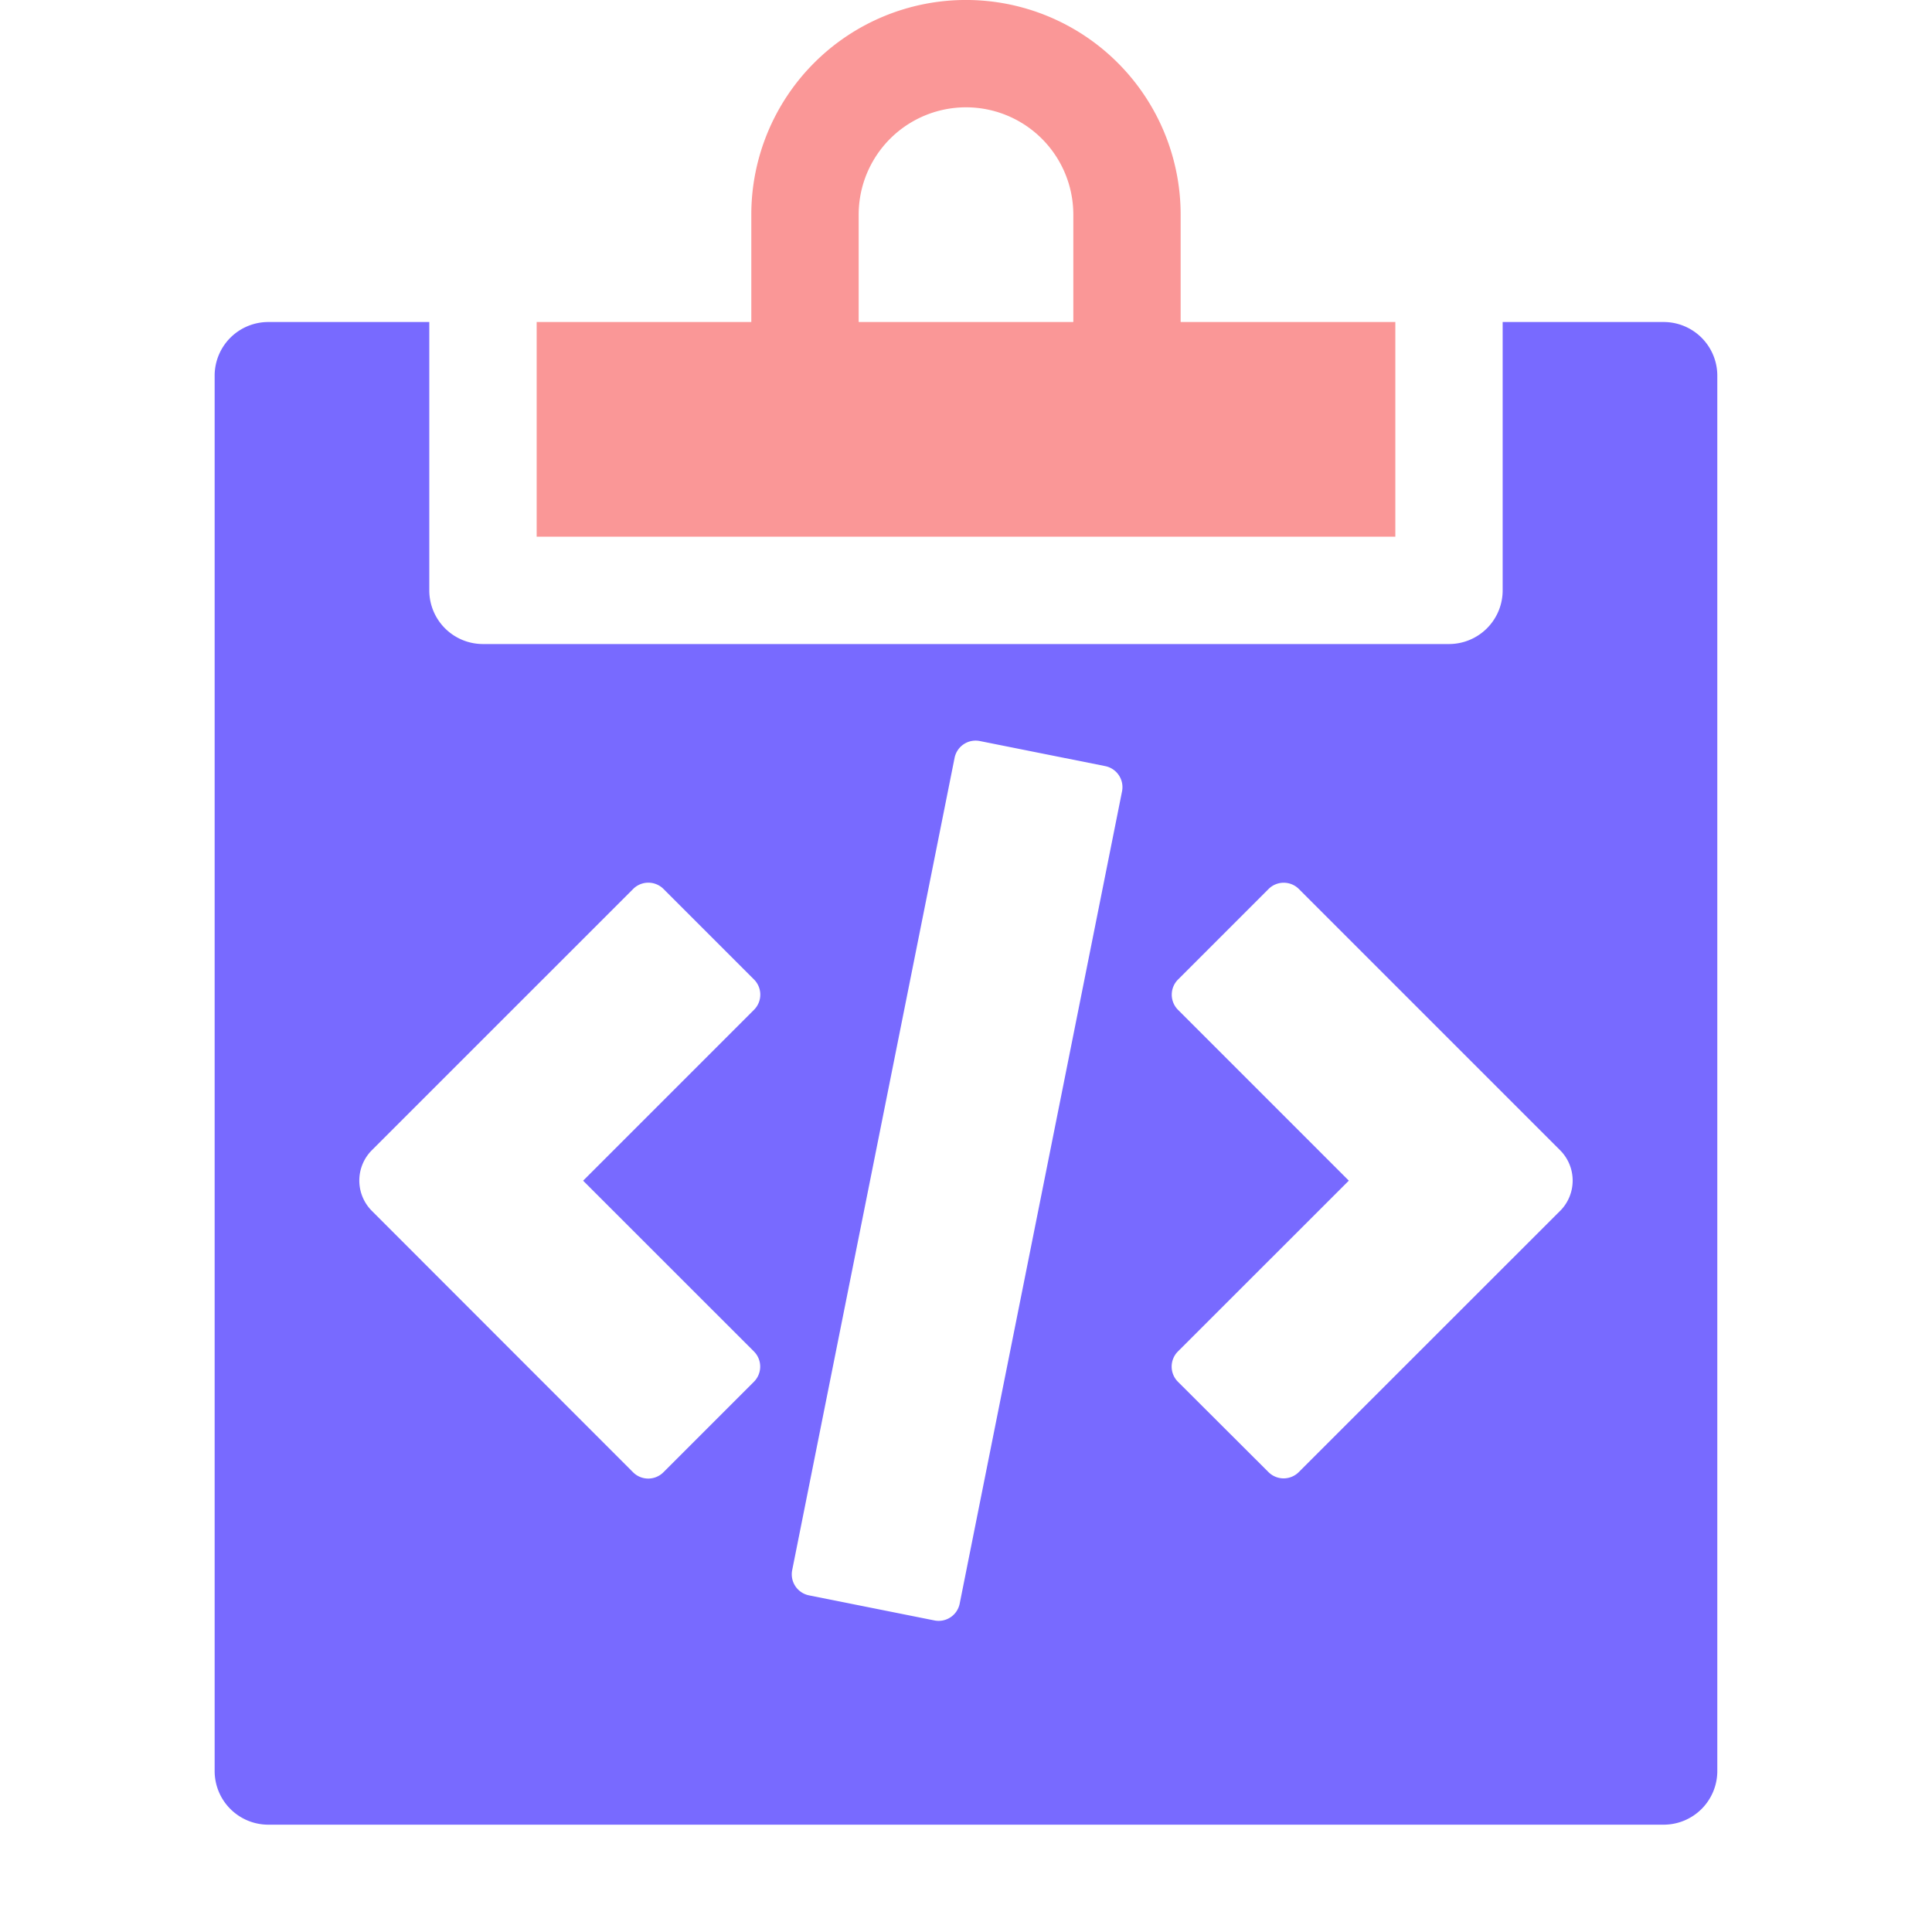 <svg xmlns="http://www.w3.org/2000/svg" width="40" height="40" viewBox="0 0 40 40"><defs><style>.a,.c{fill:#786aff;}.a{opacity:0;}.b{fill:#fa9797;}</style></defs><rect class="a" width="40" height="40"/><path class="b" d="M18.333,6.667V4.444a4.444,4.444,0,0,0-8.889,0V6.667H5v4.444H22.778V6.667Zm-2.222,0H11.667V4.444a2.222,2.222,0,1,1,4.444,0Z" transform="translate(6.111)"/><path class="c" d="M32,3H28.667V8.556a1.111,1.111,0,0,1-1.111,1.111h-20A1.111,1.111,0,0,1,6.444,8.556V3H3.111A1.111,1.111,0,0,0,2,4.111V33a1.111,1.111,0,0,0,1.111,1.111H32A1.111,1.111,0,0,0,33.111,33V4.111A1.111,1.111,0,0,0,32,3ZM13.166,24.314a.444.444,0,0,1,0,.626L11.29,26.816a.444.444,0,0,1-.626,0L5.252,21.4a.889.889,0,0,1,0-1.25l5.414-5.413a.444.444,0,0,1,.626,0l1.876,1.876a.444.444,0,0,1,0,.626L9.629,20.778Zm4.259,5.222a.444.444,0,0,1-.52.347l-2.6-.52a.444.444,0,0,1-.348-.52L17.32,12.022a.444.444,0,0,1,.52-.347l2.6.52a.444.444,0,0,1,.347.52ZM29.859,21.4l-5.414,5.412a.444.444,0,0,1-.626,0L21.943,24.94a.444.444,0,0,1,0-.626l3.539-3.537-3.537-3.537a.444.444,0,0,1,0-.626l1.876-1.876a.444.444,0,0,1,.626,0l5.412,5.412a.889.889,0,0,1,0,1.251Z" transform="translate(2.444 3.667)"/></svg>